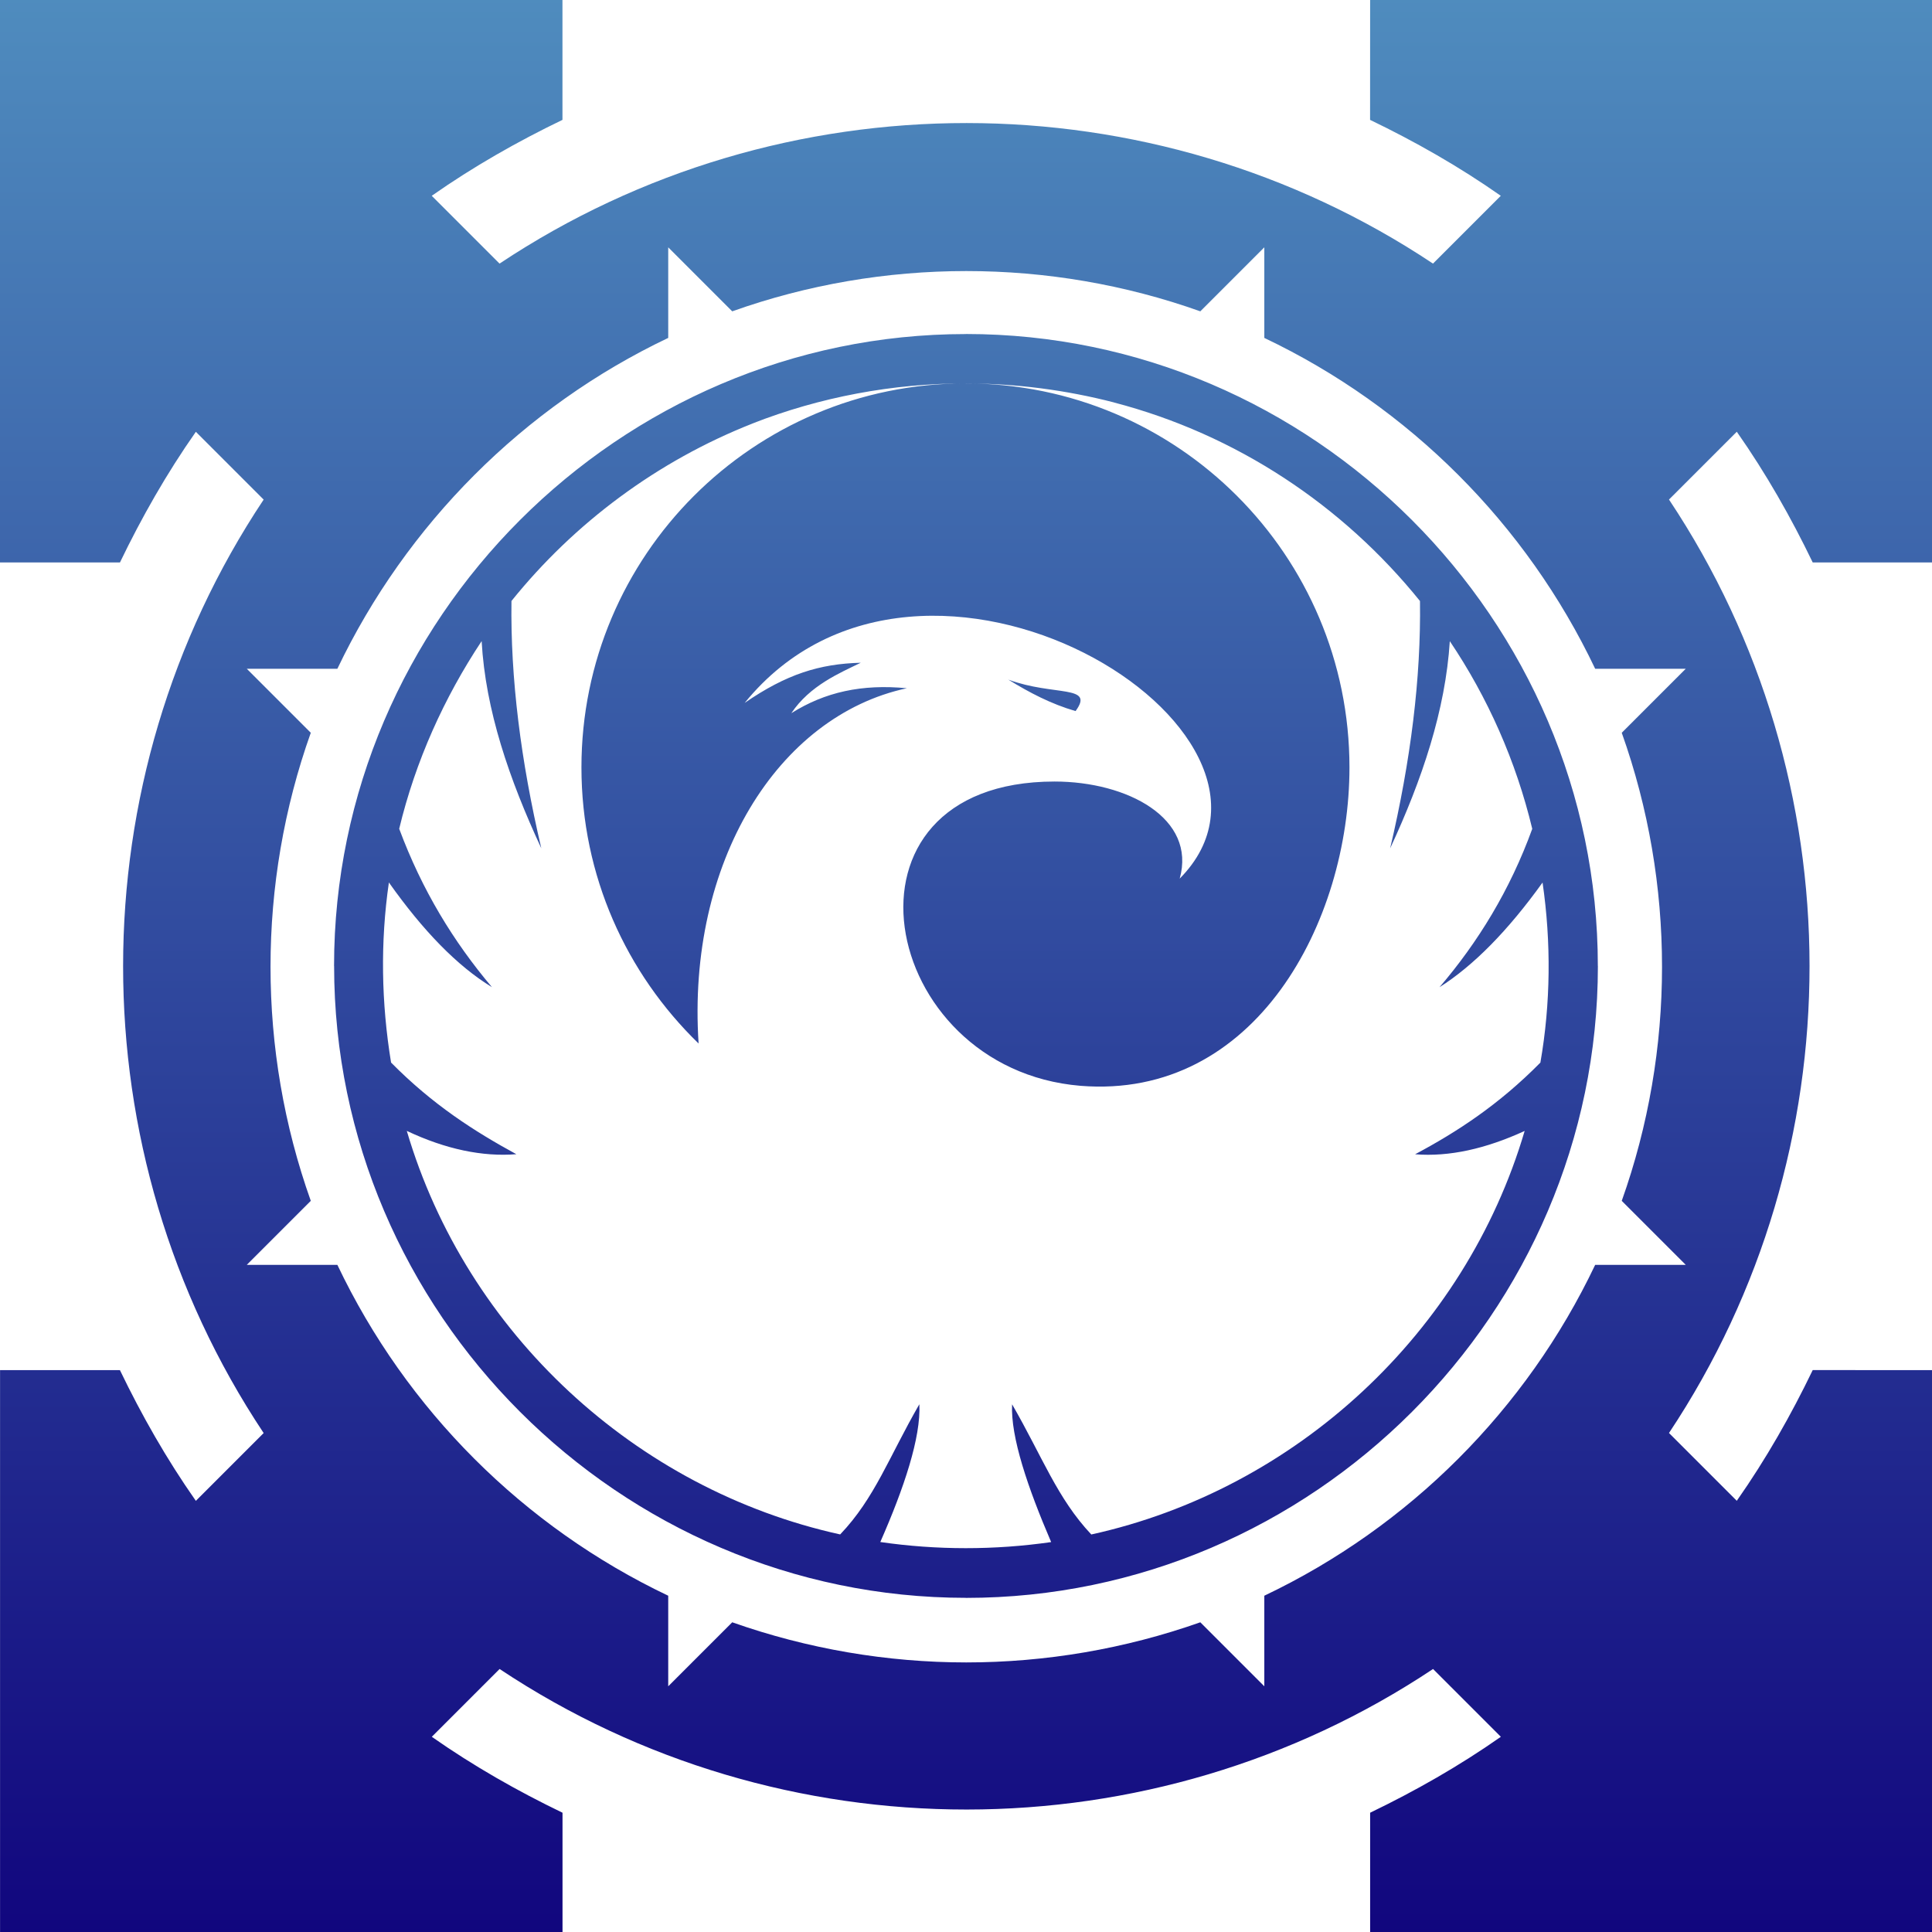 <?xml version="1.0" encoding="UTF-8"?>
<svg clip-rule="evenodd" fill-rule="evenodd" image-rendering="optimizeQuality" shape-rendering="geometricPrecision" text-rendering="geometricPrecision" version="1.0" viewBox="0 0 3.562 3.562" xml:space="preserve" xmlns="http://www.w3.org/2000/svg">
 <defs>
  <style type="text/css">
    .fil0 {fill:url(#a)}
  </style>
  <linearGradient id="a" x1="4.25" x2="4.25" y1="7.281" y2="3.719" gradientUnits="userSpaceOnUse">
   <stop stop-color="#11067E" offset="0"/>
   <stop stop-color="#4F8CBE" offset="1"/>
  </linearGradient>
 </defs>
 <g transform="translate(-2.469 -3.719)">
  <path class="fil0" d="m2.69 4.756h-0.221v-1.037h1.037v0.221c-0.083 0.04-0.164 0.086-0.241 0.14l0.125 0.125c0.52-0.346 1.203-0.345 1.721 0l0.125-0.125c-0.077-0.054-0.158-0.1-0.241-0.14l1e-4 -0.221h1.037v1.037h-0.221c-0.04-0.083-0.086-0.164-0.14-0.241l-0.125 0.125c0.345 0.518 0.346 1.201 0 1.721l0.125 0.125c0.054-0.077 0.1-0.158 0.14-0.241l0.221 1e-4v1.037h-1.037v-0.221c0.083-0.04 0.164-0.086 0.241-0.14l-0.125-0.125c-0.518 0.345-1.201 0.346-1.721 0l-0.125 0.125c0.077 0.054 0.158 0.1 0.241 0.14v0.221h-1.037v-1.037h0.221c0.04 0.083 0.086 0.164 0.14 0.241l0.125-0.125c-0.346-0.52-0.345-1.203 0-1.721l-0.125-0.125c-0.054 0.077-0.1 0.158-0.14 0.241zm1.56 2.028c0.147 0 0.293-0.025 0.432-0.074l0.118 0.118v-0.167c0.267-0.127 0.483-0.343 0.61-0.61h0.167l-0.118-0.118c0.099-0.278 0.099-0.585 0-0.863l0.118-0.118h-0.167c-0.127-0.267-0.343-0.483-0.61-0.61v-0.167l-0.118 0.118c-0.278-0.099-0.585-0.099-0.863 0l-0.118-0.118v0.167c-0.267 0.127-0.483 0.344-0.61 0.61h-0.167l0.118 0.118c-0.099 0.278-0.099 0.585 0 0.863l-0.118 0.118h0.167c0.127 0.267 0.343 0.483 0.61 0.61v0.167l0.118-0.118c0.139 0.049 0.285 0.074 0.432 0.074zm1.165-1.284c0 0.639-0.526 1.165-1.165 1.165v-1e-4c-0.639 0-1.165-0.526-1.165-1.165h-1e-4c0-0.639 0.526-1.165 1.165-1.165v-1e-4c0.639 0 1.165 0.526 1.165 1.165h-1e-4zm-1.165-1.074c0.092 0 0.184 0.012 0.273 0.035v1e-4c0.226 0.059 0.422 0.19 0.564 0.366 0.002 0.142-0.017 0.294-0.055 0.456 0.059-0.127 0.102-0.255 0.11-0.382 0.07 0.104 0.122 0.221 0.152 0.346-0.041 0.113-0.1 0.209-0.171 0.292 0.063-0.04 0.126-0.104 0.19-0.193 0.016 0.11 0.015 0.223-0.004 0.332-0.077 0.078-0.154 0.128-0.231 0.169 0.063 0.005 0.13-0.01 0.202-0.043-0.11 0.373-0.422 0.661-0.799 0.744-0.063-0.067-0.09-0.143-0.146-0.24-0.003 0.06 0.029 0.154 0.072 0.254-0.104 0.015-0.211 0.015-0.315-1e-4 0.044-0.1 0.075-0.193 0.072-0.254-0.056 0.097-0.082 0.173-0.146 0.24-0.377-0.083-0.689-0.371-0.799-0.744 0.072 0.034 0.14 0.048 0.202 0.043-0.077-0.042-0.154-0.091-0.231-0.169-0.018-0.11-0.02-0.222-0.004-0.332 0.063 0.089 0.126 0.154 0.19 0.193-0.071-0.084-0.129-0.179-0.171-0.292 0.03-0.125 0.083-0.242 0.152-0.346 0.007 0.127 0.051 0.255 0.11 0.382-0.038-0.162-0.057-0.314-0.055-0.456 0.116-0.144 0.269-0.258 0.444-0.327v-1e-4c0.125-0.049 0.259-0.074 0.393-0.074-0.391 0-0.708 0.317-0.708 0.708 0 0.2 0.083 0.38 0.216 0.509-0.022-0.334 0.146-0.604 0.384-0.655-0.083-0.008-0.151 0.007-0.213 0.046 0.034-0.051 0.089-0.074 0.128-0.093-0.076 0.002-0.137 0.021-0.214 0.074 0.329-0.405 1.072 0.051 0.802 0.324 0.031-0.111-0.096-0.179-0.231-0.179-0.426 4e-4 -0.326 0.53 0.048 0.561 0.323 0.026 0.496-0.303 0.496-0.587 0-0.391-0.317-0.708-0.708-0.708zm0.078 0.546c0.084 0.031 0.16 0.009 0.124 0.058-0.045-0.013-0.085-0.034-0.124-0.058z" fill="url(#a)"/>
 </g>
</svg>
